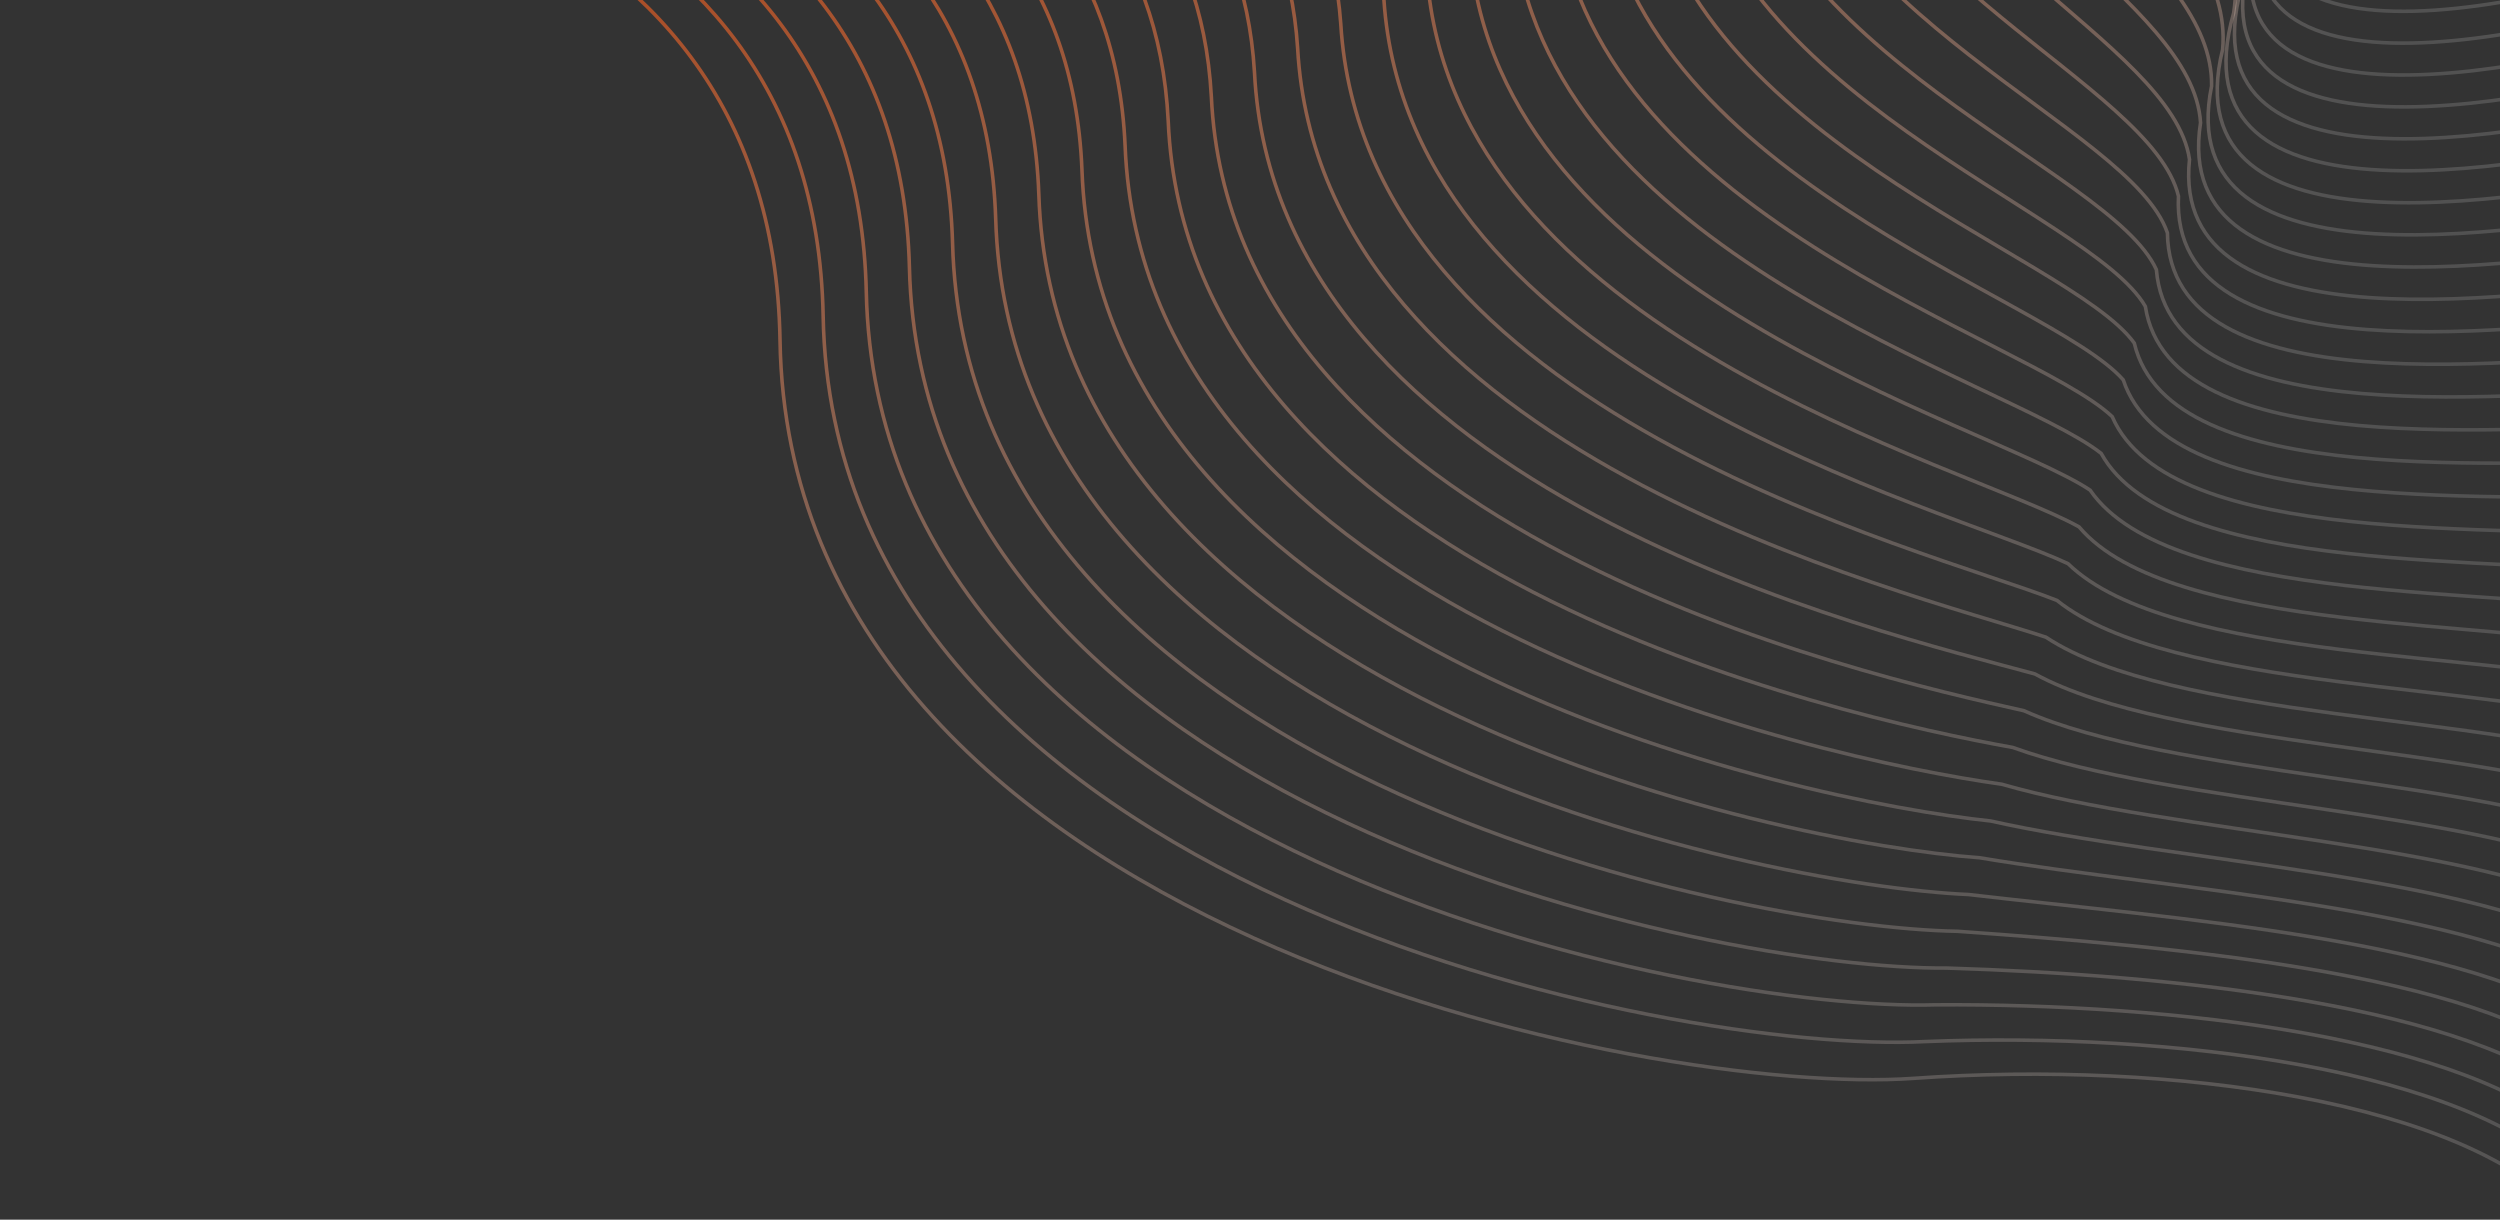 <svg width="701" height="342" viewBox="0 0 701 342" fill="none" xmlns="http://www.w3.org/2000/svg">
<rect x="0" y="0" width="701" height="342" fill="#333333" stroke="none"/>
<path d="M1 -46.999C72.695 -54.725 216.612 -37.042 218.719 95.496C221.353 261.168 464.092 307.522 536.519 302.372C608.946 297.221 691.907 308.81 720 341" stroke="url(#paint0_linear_30_5581)"/>
<path d="M17.917 -50.156C87.856 -57.607 228.387 -40.471 230.814 88.662C233.753 250.009 469.895 295.683 539.616 292.062C608.919 289.273 692.512 299.79 721.431 330.434" stroke="url(#paint1_linear_30_5581)"/>
<path d="M34.833 -53.312C103.018 -60.49 240.162 -43.9 242.908 81.828C246.153 238.849 475.698 283.844 542.712 281.753C608.893 281.326 693.116 290.771 722.861 319.868" stroke="url(#paint2_linear_30_5581)"/>
<path d="M51.75 -56.469C118.179 -63.372 251.936 -47.328 255.003 74.994C258.553 227.689 481.501 272.005 545.809 271.444C608.867 273.378 693.721 281.752 724.292 309.303" stroke="url(#paint3_linear_30_5581)"/>
<path d="M68.667 -59.625C133.34 -66.254 263.711 -50.757 267.098 68.16C270.953 216.53 487.304 260.166 548.906 261.134C608.841 265.43 694.325 272.732 725.722 298.737" stroke="url(#paint4_linear_30_5581)"/>
<path d="M85.583 -62.782C148.501 -69.137 275.486 -54.186 279.192 61.326C283.352 205.37 493.107 248.327 552.002 250.825C608.814 257.483 694.929 263.713 727.153 288.171" stroke="url(#paint5_linear_30_5581)"/>
<path d="M102.5 -65.938C163.663 -72.019 287.26 -57.615 291.287 54.492C295.752 194.211 498.91 236.489 555.099 240.516C608.788 249.535 695.534 254.694 728.583 277.606" stroke="url(#paint6_linear_30_5581)"/>
<path d="M119.417 -69.094C178.824 -74.901 299.035 -61.043 303.381 47.659C308.152 183.052 504.713 224.65 558.196 230.207C608.762 241.588 696.138 245.675 730.014 267.041" stroke="url(#paint7_linear_30_5581)"/>
<path d="M136.333 -72.25C193.985 -77.783 310.81 -64.472 315.476 40.825C320.552 171.893 510.516 212.812 561.293 219.898C608.736 233.641 696.743 236.656 731.444 256.476" stroke="url(#paint8_linear_30_5581)"/>
<path d="M153.25 -75.406C209.146 -80.665 322.584 -67.9 327.571 33.992C332.952 160.734 516.319 200.973 564.389 209.59C608.709 225.693 697.347 227.637 732.875 245.91" stroke="url(#paint9_linear_30_5581)"/>
<path d="M170.167 -78.562C224.308 -83.546 334.359 -71.328 339.665 27.158C345.352 149.575 522.122 189.135 567.486 199.281C608.683 217.746 697.952 218.619 734.306 235.345" stroke="url(#paint10_linear_30_5581)"/>
<path d="M187.083 -81.718C239.469 -86.428 346.133 -74.756 351.76 20.325C357.752 138.417 527.925 177.297 570.583 188.973C608.657 209.8 698.556 209.6 735.736 224.781" stroke="url(#paint11_linear_30_5581)"/>
<path d="M204 -84.873C254.63 -89.309 357.908 -78.184 363.854 13.492C370.152 127.258 533.728 165.459 573.679 178.664C608.63 201.853 699.16 200.582 737.167 214.216" stroke="url(#paint12_linear_30_5581)"/>
<path d="M220.917 -88.028C269.791 -92.19 369.683 -81.611 375.949 6.66C382.552 116.1 539.531 153.622 576.776 168.357C608.604 193.907 699.765 191.564 738.597 203.652" stroke="url(#paint13_linear_30_5581)"/>
<path d="M237.833 -91.183C284.953 -95.071 381.457 -85.038 388.044 -0.173C394.952 104.942 545.334 141.784 579.873 158.049C608.578 185.96 700.369 182.546 740.028 193.088" stroke="url(#paint14_linear_30_5581)"/>
<path d="M254.75 -94.338C300.114 -97.951 393.232 -88.465 400.138 -7.005C407.352 93.784 551.137 129.948 582.969 147.742C608.552 178.015 700.974 173.529 741.458 182.524" stroke="url(#paint15_linear_30_5581)"/>
<path d="M271.667 -97.492C315.275 -100.831 405.007 -91.892 412.233 -13.836C419.752 82.627 556.94 118.111 586.066 137.434C608.525 170.069 701.578 164.512 742.889 171.961" stroke="url(#paint16_linear_30_5581)"/>
<path d="M288.583 -100.646C330.436 -103.711 416.781 -95.318 424.327 -20.668C432.151 71.47 562.743 106.275 589.163 127.128C608.499 162.124 702.182 155.495 744.319 161.398" stroke="url(#paint17_linear_30_5581)"/>
<path d="M305.5 -103.799C345.598 -106.59 428.556 -98.744 436.422 -27.498C444.551 60.314 568.546 94.439 592.259 116.822C608.473 154.179 702.787 146.479 745.75 150.835" stroke="url(#paint18_linear_30_5581)"/>
<path d="M322.417 -106.952C360.759 -109.469 440.331 -102.169 448.517 -34.329C456.951 49.158 574.349 82.604 595.356 106.516C608.447 146.235 703.391 137.463 747.181 140.273" stroke="url(#paint19_linear_30_5581)"/>
<path d="M339.333 -110.104C375.92 -112.346 452.105 -105.593 460.611 -41.158C469.351 38.003 580.152 70.769 598.453 96.211C608.42 138.292 703.996 128.449 748.611 129.712" stroke="url(#paint20_linear_30_5581)"/>
<path d="M356.25 -113.255C391.081 -115.223 463.88 -109.016 472.706 -47.987C481.751 26.849 585.955 58.936 601.55 85.908C608.394 130.35 704.6 119.435 750.042 119.152" stroke="url(#paint21_linear_30_5581)"/>
<path d="M373.167 -116.405C406.243 -118.099 475.655 -112.439 484.801 -54.814C494.151 15.696 591.758 47.104 604.646 75.605C608.368 122.409 705.205 110.422 751.472 108.593" stroke="url(#paint22_linear_30_5581)"/>
<path d="M390.083 -119.553C421.404 -120.973 487.429 -115.859 496.895 -61.64C506.551 4.545 597.561 35.273 607.743 65.304C608.341 114.47 705.809 101.411 752.903 98.035" stroke="url(#paint23_linear_30_5581)"/>
<path d="M407 -122.699C436.565 -123.845 499.204 -119.278 508.99 -68.463C518.951 -6.604 603.364 23.444 610.84 55.005C608.315 106.532 706.414 92.402 754.333 87.48" stroke="url(#paint24_linear_30_5581)"/>
<path d="M423.917 -125.842C451.726 -126.714 510.979 -122.693 521.084 -75.284C531.351 -17.75 609.167 11.619 613.936 44.709C608.289 98.598 707.018 83.396 755.764 76.928" stroke="url(#paint25_linear_30_5581)"/>
<path d="M440.833 -128.98C466.888 -129.578 522.753 -126.104 533.179 -82.1C543.751 -28.892 614.97 -0.202 617.033 34.418C608.263 90.668 707.622 74.395 757.194 66.38" stroke="url(#paint26_linear_30_5581)"/>
<path d="M457.75 -132.112C482.049 -132.435 534.528 -129.507 545.274 -88.909C556.151 -40.026 620.773 -12.016 620.13 24.134C608.236 82.746 708.227 65.401 758.625 55.84" stroke="url(#paint27_linear_30_5581)"/>
<path d="M474.667 -135.228C497.21 -135.278 546.303 -132.897 557.368 -95.703C568.551 -51.146 626.576 -23.815 623.226 13.864C608.21 74.838 708.831 56.421 760.056 45.314" stroke="url(#paint28_linear_30_5581)"/>
<path d="M491.583 -138.325C512.371 -138.101 558.077 -136.266 569.463 -102.477C580.951 -62.246 632.379 -35.594 626.323 3.615C608.184 66.95 709.436 47.462 761.486 34.808" stroke="url(#paint29_linear_30_5581)"/>
<path d="M508.5 -141.422C527.533 -140.923 569.852 -139.635 581.557 -109.251C593.35 -73.345 638.182 -47.373 629.42 -6.635C608.158 59.062 710.04 38.502 762.917 24.302" stroke="url(#paint30_linear_30_5581)"/>
<path d="M525.417 -144.518C542.694 -143.745 581.627 -143.003 593.652 -116.025C605.75 -84.445 643.985 -59.152 632.517 -16.884C608.131 51.175 710.645 29.543 764.347 13.797" stroke="url(#paint31_linear_30_5581)"/>
<path d="M542.333 -147.615C557.855 -146.567 593.401 -146.372 605.747 -122.799C618.15 -95.544 649.788 -70.931 635.613 -27.133C608.105 43.287 711.249 20.584 765.778 3.291" stroke="url(#paint32_linear_30_5581)"/>
<path d="M559.25 -150.711C573.016 -149.39 605.176 -149.741 617.841 -129.573C630.55 -106.643 655.591 -82.709 638.71 -37.382C608.079 35.399 711.853 11.625 767.208 -7.214" stroke="url(#paint33_linear_30_5581)"/>
<path d="M576.167 -153.807C588.178 -152.212 616.951 -153.109 629.936 -136.347C642.95 -117.743 661.394 -94.488 641.807 -47.631C608.053 27.512 712.458 2.665 768.639 -17.72" stroke="url(#paint34_linear_30_5581)"/>
<defs>
<linearGradient id="paint0_linear_30_5581" x1="360.5" y1="-48.531" x2="360.5" y2="341" gradientUnits="userSpaceOnUse">
<stop stop-color="#FF4D01" stop-opacity="0.65"/>
<stop offset="1" stop-color="white" stop-opacity="0.15"/>
</linearGradient>
<linearGradient id="paint1_linear_30_5581" x1="369.674" y1="-51.627" x2="369.674" y2="330.434" gradientUnits="userSpaceOnUse">
<stop stop-color="#FF4D01" stop-opacity="0.65"/>
<stop offset="1" stop-color="white" stop-opacity="0.15"/>
</linearGradient>
<linearGradient id="paint2_linear_30_5581" x1="378.847" y1="-54.723" x2="378.847" y2="319.868" gradientUnits="userSpaceOnUse">
<stop stop-color="#FF4D01" stop-opacity="0.65"/>
<stop offset="1" stop-color="white" stop-opacity="0.15"/>
</linearGradient>
<linearGradient id="paint3_linear_30_5581" x1="388.021" y1="-57.82" x2="388.021" y2="309.303" gradientUnits="userSpaceOnUse">
<stop stop-color="#FF4D01" stop-opacity="0.65"/>
<stop offset="1" stop-color="white" stop-opacity="0.15"/>
</linearGradient>
<linearGradient id="paint4_linear_30_5581" x1="397.194" y1="-60.916" x2="397.194" y2="298.737" gradientUnits="userSpaceOnUse">
<stop stop-color="#FF4D01" stop-opacity="0.65"/>
<stop offset="1" stop-color="white" stop-opacity="0.15"/>
</linearGradient>
<linearGradient id="paint5_linear_30_5581" x1="406.368" y1="-64.013" x2="406.368" y2="288.172" gradientUnits="userSpaceOnUse">
<stop stop-color="#FF4D01" stop-opacity="0.65"/>
<stop offset="1" stop-color="white" stop-opacity="0.15"/>
</linearGradient>
<linearGradient id="paint6_linear_30_5581" x1="415.542" y1="-67.109" x2="415.542" y2="277.606" gradientUnits="userSpaceOnUse">
<stop stop-color="#FF4D01" stop-opacity="0.65"/>
<stop offset="1" stop-color="white" stop-opacity="0.15"/>
</linearGradient>
<linearGradient id="paint7_linear_30_5581" x1="424.715" y1="-70.205" x2="424.715" y2="267.041" gradientUnits="userSpaceOnUse">
<stop stop-color="#FF4D01" stop-opacity="0.65"/>
<stop offset="1" stop-color="white" stop-opacity="0.15"/>
</linearGradient>
<linearGradient id="paint8_linear_30_5581" x1="433.889" y1="-73.302" x2="433.889" y2="256.476" gradientUnits="userSpaceOnUse">
<stop stop-color="#FF4D01" stop-opacity="0.65"/>
<stop offset="1" stop-color="white" stop-opacity="0.15"/>
</linearGradient>
<linearGradient id="paint9_linear_30_5581" x1="443.062" y1="-76.398" x2="443.062" y2="245.91" gradientUnits="userSpaceOnUse">
<stop stop-color="#FF4D01" stop-opacity="0.65"/>
<stop offset="1" stop-color="white" stop-opacity="0.15"/>
</linearGradient>
<linearGradient id="paint10_linear_30_5581" x1="452.236" y1="-79.494" x2="452.236" y2="235.345" gradientUnits="userSpaceOnUse">
<stop stop-color="#FF4D01" stop-opacity="0.65"/>
<stop offset="1" stop-color="white" stop-opacity="0.15"/>
</linearGradient>
<linearGradient id="paint11_linear_30_5581" x1="461.41" y1="-82.591" x2="461.41" y2="224.781" gradientUnits="userSpaceOnUse">
<stop stop-color="#FF4D01" stop-opacity="0.65"/>
<stop offset="1" stop-color="white" stop-opacity="0.15"/>
</linearGradient>
<linearGradient id="paint12_linear_30_5581" x1="470.583" y1="-85.687" x2="470.583" y2="214.216" gradientUnits="userSpaceOnUse">
<stop stop-color="#FF4D01" stop-opacity="0.65"/>
<stop offset="1" stop-color="white" stop-opacity="0.15"/>
</linearGradient>
<linearGradient id="paint13_linear_30_5581" x1="479.757" y1="-88.783" x2="479.757" y2="203.652" gradientUnits="userSpaceOnUse">
<stop stop-color="#FF4D01" stop-opacity="0.65"/>
<stop offset="1" stop-color="white" stop-opacity="0.15"/>
</linearGradient>
<linearGradient id="paint14_linear_30_5581" x1="488.931" y1="-91.88" x2="488.931" y2="193.088" gradientUnits="userSpaceOnUse">
<stop stop-color="#FF4D01" stop-opacity="0.65"/>
<stop offset="1" stop-color="white" stop-opacity="0.15"/>
</linearGradient>
<linearGradient id="paint15_linear_30_5581" x1="498.104" y1="-94.976" x2="498.104" y2="182.524" gradientUnits="userSpaceOnUse">
<stop stop-color="#FF4D01" stop-opacity="0.65"/>
<stop offset="1" stop-color="white" stop-opacity="0.15"/>
</linearGradient>
<linearGradient id="paint16_linear_30_5581" x1="507.278" y1="-98.073" x2="507.278" y2="171.961" gradientUnits="userSpaceOnUse">
<stop stop-color="#FF4D01" stop-opacity="0.65"/>
<stop offset="1" stop-color="white" stop-opacity="0.15"/>
</linearGradient>
<linearGradient id="paint17_linear_30_5581" x1="516.451" y1="-101.169" x2="516.451" y2="161.398" gradientUnits="userSpaceOnUse">
<stop stop-color="#FF4D01" stop-opacity="0.65"/>
<stop offset="1" stop-color="white" stop-opacity="0.15"/>
</linearGradient>
<linearGradient id="paint18_linear_30_5581" x1="525.625" y1="-104.265" x2="525.625" y2="150.835" gradientUnits="userSpaceOnUse">
<stop stop-color="#FF4D01" stop-opacity="0.65"/>
<stop offset="1" stop-color="white" stop-opacity="0.15"/>
</linearGradient>
<linearGradient id="paint19_linear_30_5581" x1="534.799" y1="-107.362" x2="534.799" y2="140.273" gradientUnits="userSpaceOnUse">
<stop stop-color="#FF4D01" stop-opacity="0.65"/>
<stop offset="1" stop-color="white" stop-opacity="0.15"/>
</linearGradient>
<linearGradient id="paint20_linear_30_5581" x1="543.972" y1="-110.458" x2="543.972" y2="129.88" gradientUnits="userSpaceOnUse">
<stop stop-color="#FF4D01" stop-opacity="0.65"/>
<stop offset="1" stop-color="white" stop-opacity="0.15"/>
</linearGradient>
<linearGradient id="paint21_linear_30_5581" x1="553.146" y1="-113.554" x2="553.146" y2="120.535" gradientUnits="userSpaceOnUse">
<stop stop-color="#FF4D01" stop-opacity="0.65"/>
<stop offset="1" stop-color="white" stop-opacity="0.15"/>
</linearGradient>
<linearGradient id="paint22_linear_30_5581" x1="562.319" y1="-116.651" x2="562.319" y2="111.303" gradientUnits="userSpaceOnUse">
<stop stop-color="#FF4D01" stop-opacity="0.65"/>
<stop offset="1" stop-color="white" stop-opacity="0.15"/>
</linearGradient>
<linearGradient id="paint23_linear_30_5581" x1="571.493" y1="-119.747" x2="571.493" y2="102.138" gradientUnits="userSpaceOnUse">
<stop stop-color="#FF4D01" stop-opacity="0.65"/>
<stop offset="1" stop-color="white" stop-opacity="0.15"/>
</linearGradient>
<linearGradient id="paint24_linear_30_5581" x1="580.667" y1="-122.844" x2="580.667" y2="93.019" gradientUnits="userSpaceOnUse">
<stop stop-color="#FF4D01" stop-opacity="0.65"/>
<stop offset="1" stop-color="white" stop-opacity="0.15"/>
</linearGradient>
<linearGradient id="paint25_linear_30_5581" x1="589.84" y1="-125.94" x2="589.84" y2="83.934" gradientUnits="userSpaceOnUse">
<stop stop-color="#FF4D01" stop-opacity="0.65"/>
<stop offset="1" stop-color="white" stop-opacity="0.15"/>
</linearGradient>
<linearGradient id="paint26_linear_30_5581" x1="599.014" y1="-129.036" x2="599.014" y2="74.878" gradientUnits="userSpaceOnUse">
<stop stop-color="#FF4D01" stop-opacity="0.65"/>
<stop offset="1" stop-color="white" stop-opacity="0.15"/>
</linearGradient>
<linearGradient id="paint27_linear_30_5581" x1="608.188" y1="-132.133" x2="608.188" y2="65.849" gradientUnits="userSpaceOnUse">
<stop stop-color="#FF4D01" stop-opacity="0.65"/>
<stop offset="1" stop-color="white" stop-opacity="0.15"/>
</linearGradient>
<linearGradient id="paint28_linear_30_5581" x1="617.361" y1="-135.229" x2="617.361" y2="56.849" gradientUnits="userSpaceOnUse">
<stop stop-color="#FF4D01" stop-opacity="0.65"/>
<stop offset="1" stop-color="white" stop-opacity="0.15"/>
</linearGradient>
<linearGradient id="paint29_linear_30_5581" x1="626.535" y1="-138.325" x2="626.535" y2="47.882" gradientUnits="userSpaceOnUse">
<stop stop-color="#FF4D01" stop-opacity="0.65"/>
<stop offset="1" stop-color="white" stop-opacity="0.15"/>
</linearGradient>
<linearGradient id="paint30_linear_30_5581" x1="635.708" y1="-141.422" x2="635.708" y2="38.925" gradientUnits="userSpaceOnUse">
<stop stop-color="#FF4D01" stop-opacity="0.65"/>
<stop offset="1" stop-color="white" stop-opacity="0.15"/>
</linearGradient>
<linearGradient id="paint31_linear_30_5581" x1="644.882" y1="-144.518" x2="644.882" y2="29.977" gradientUnits="userSpaceOnUse">
<stop stop-color="#FF4D01" stop-opacity="0.65"/>
<stop offset="1" stop-color="white" stop-opacity="0.15"/>
</linearGradient>
<linearGradient id="paint32_linear_30_5581" x1="654.056" y1="-147.615" x2="654.056" y2="21.036" gradientUnits="userSpaceOnUse">
<stop stop-color="#FF4D01" stop-opacity="0.65"/>
<stop offset="1" stop-color="white" stop-opacity="0.15"/>
</linearGradient>
<linearGradient id="paint33_linear_30_5581" x1="663.229" y1="-150.711" x2="663.229" y2="12.102" gradientUnits="userSpaceOnUse">
<stop stop-color="#FF4D01" stop-opacity="0.65"/>
<stop offset="1" stop-color="white" stop-opacity="0.15"/>
</linearGradient>
<linearGradient id="paint34_linear_30_5581" x1="672.403" y1="-153.807" x2="672.403" y2="3.173" gradientUnits="userSpaceOnUse">
<stop stop-color="#FF4D01" stop-opacity="0.65"/>
<stop offset="1" stop-color="white" stop-opacity="0.15"/>
</linearGradient>
</defs>
</svg>
